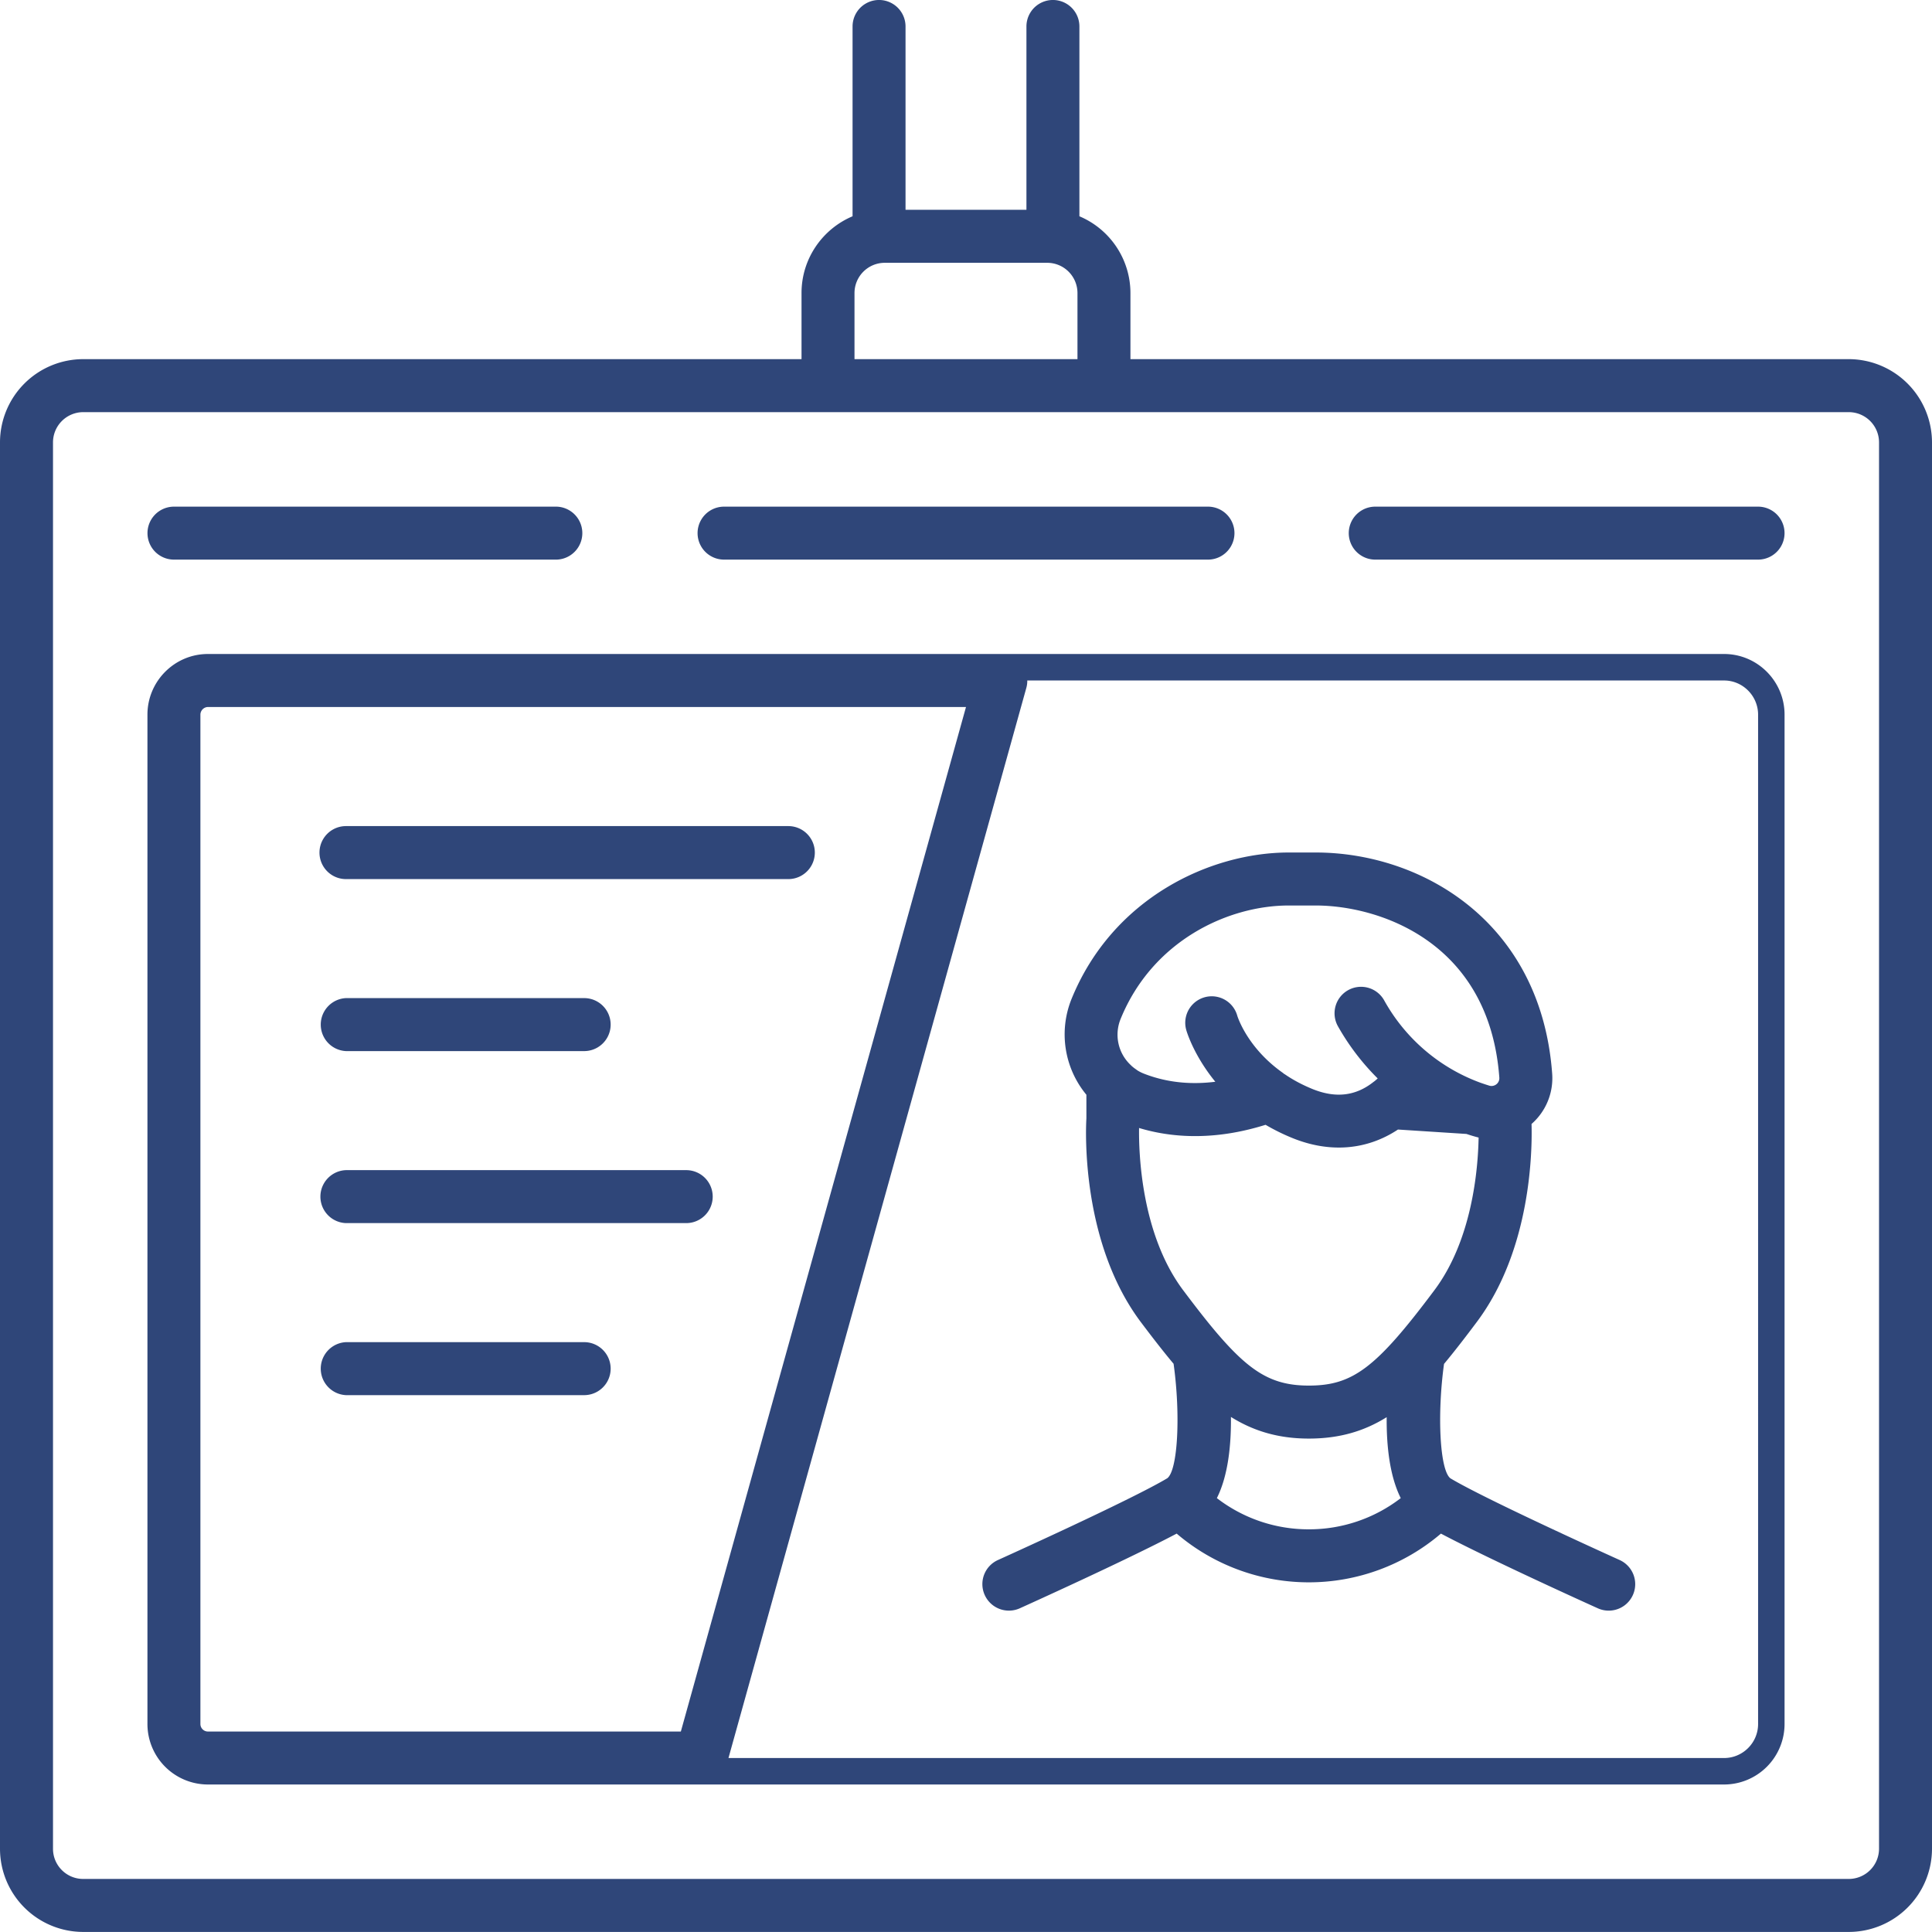 <svg xmlns="http://www.w3.org/2000/svg" width="60.002" height="60" viewBox="0 0 60.002 60" xml:space="preserve"><path fill="#2F4679" d="M57.416 60H2.582A2.585 2.585 0 0 1 0 57.418V13.741a2.587 2.587 0 0 1 2.582-2.587h22.311V9.1c0-1.071.655-1.991 1.585-2.383V.822a.822.822 0 0 1 1.645 0v5.694h3.755V.822a.822.822 0 0 1 1.645 0v5.895A2.59 2.59 0 0 1 35.108 9.1v2.054h22.308a2.59 2.59 0 0 1 2.586 2.587v43.677A2.587 2.587 0 0 1 57.416 60M2.582 58.354h54.834a.94.94 0 0 0 .941-.936V13.741a.94.94 0 0 0-.941-.941H2.582a.94.94 0 0 0-.936.941v43.677c0 .516.42.936.936.936M26.538 9.1v2.054h6.925V9.1a.94.94 0 0 0-.939-.938h-5.047a.94.94 0 0 0-.939.938m16.173 8.28H54.6a.822.822 0 0 0 0-1.645H42.711a.822.822 0 1 0 0 1.645m-37.308 0h11.888a.823.823 0 0 0 0-1.645H5.403a.822.822 0 1 0 0 1.645m17.084 0h15.029a.822.822 0 0 0 0-1.645H22.487a.822.822 0 1 0 0 1.645m8.096 32.157a.82.82 0 0 1 .412-1.088c.041-.019 4.138-1.867 5.257-2.539.328-.25.417-1.97.196-3.555-.349-.416-.705-.88-1.015-1.292l-.001-.001c-1.39-1.852-1.659-4.265-1.698-5.52-.013-.419 0-.709.006-.806V34a2.94 2.94 0 0 1-.46-2.979c1.281-3.139 4.311-4.545 6.745-4.545h.835c3.291 0 6.993 2.147 7.345 6.859a1.89 1.89 0 0 1-.64 1.572c.023.805-.006 3.895-1.704 6.155-.355.474-.688.906-1.014 1.297-.219 1.586-.13 3.302.198 3.553 1.117.67 5.214 2.518 5.255 2.537a.822.822 0 1 1-.676 1.5c-.151-.068-3.295-1.487-4.873-2.32a6.32 6.32 0 0 1-8.207 0c-1.578.833-4.722 2.252-4.873 2.32a.824.824 0 0 1-1.088-.412m6.165-9.463c.341.453.738.972 1.104 1.395 1.023 1.183 1.702 1.563 2.797 1.563 1.367 0 2.095-.553 3.895-2.957 1.178-1.568 1.359-3.761 1.377-4.746a5 5 0 0 1-.377-.112l-2.127-.137c-.97.642-2.124.735-3.286.261a6.4 6.4 0 0 1-.826-.408c-.672.208-2.207.617-3.929.099-.011.749.055 3.288 1.372 5.042m3.277-11.952c-1.884 0-4.229 1.089-5.221 3.521a1.29 1.29 0 0 0 .316 1.437l.028.028q.059.052.123.096l.06.043q.097.06.205.101c.809.314 1.581.326 2.208.248-.675-.826-.891-1.565-.903-1.609a.822.822 0 1 1 1.584-.445c.01.034.313 1.003 1.42 1.78l.028.025q.018.009.035.02c.246.17.532.322.847.452.724.295 1.348.223 1.906-.221l.02-.014q.056-.044.106-.091a7.4 7.4 0 0 1-1.234-1.619.822.822 0 1 1 1.434-.808 5.63 5.63 0 0 0 2.993 2.561l.07.024q.096.033.19.062a.24.24 0 0 0 .176-.005.24.24 0 0 0 .14-.157q.012-.04.008-.09c-.314-4.215-3.733-5.339-5.704-5.339zm.623 19.374a4.66 4.66 0 0 0 2.855-.969c-.344-.686-.445-1.621-.437-2.514-.688.429-1.455.665-2.417.665-.976 0-1.744-.25-2.42-.672.009.895-.092 1.833-.437 2.521a4.66 4.66 0 0 0 2.856.969M4.579 53.542V22.195c0-1.038.843-1.884 1.879-1.884h47.087c1.036 0 1.878.846 1.878 1.884v31.347a1.88 1.88 0 0 1-1.878 1.879H6.458a1.88 1.88 0 0 1-1.879-1.879m1.645 0c0 .129.105.234.234.234h14.687l8.856-31.819H6.458a.24.24 0 0 0-.234.238zm47.321-32.408H31.904a.8.8 0 0 1-.027.221l-9.253 33.244h30.921c.579 0 1.056-.472 1.056-1.057V22.195c0-.584-.477-1.061-1.056-1.061m-42.8 6.168h13.738a.823.823 0 0 0 0-1.646H10.745a.823.823 0 0 0 0 1.646m0 5.342h7.397a.822.822 0 0 0 0-1.646h-7.397a.824.824 0 0 0 0 1.646m0 5.342h10.567a.822.822 0 1 0 0-1.645H10.745a.823.823 0 0 0 0 1.645m0 5.343h7.397a.823.823 0 0 0 0-1.646h-7.397a.824.824 0 0 0 0 1.646"/></svg>